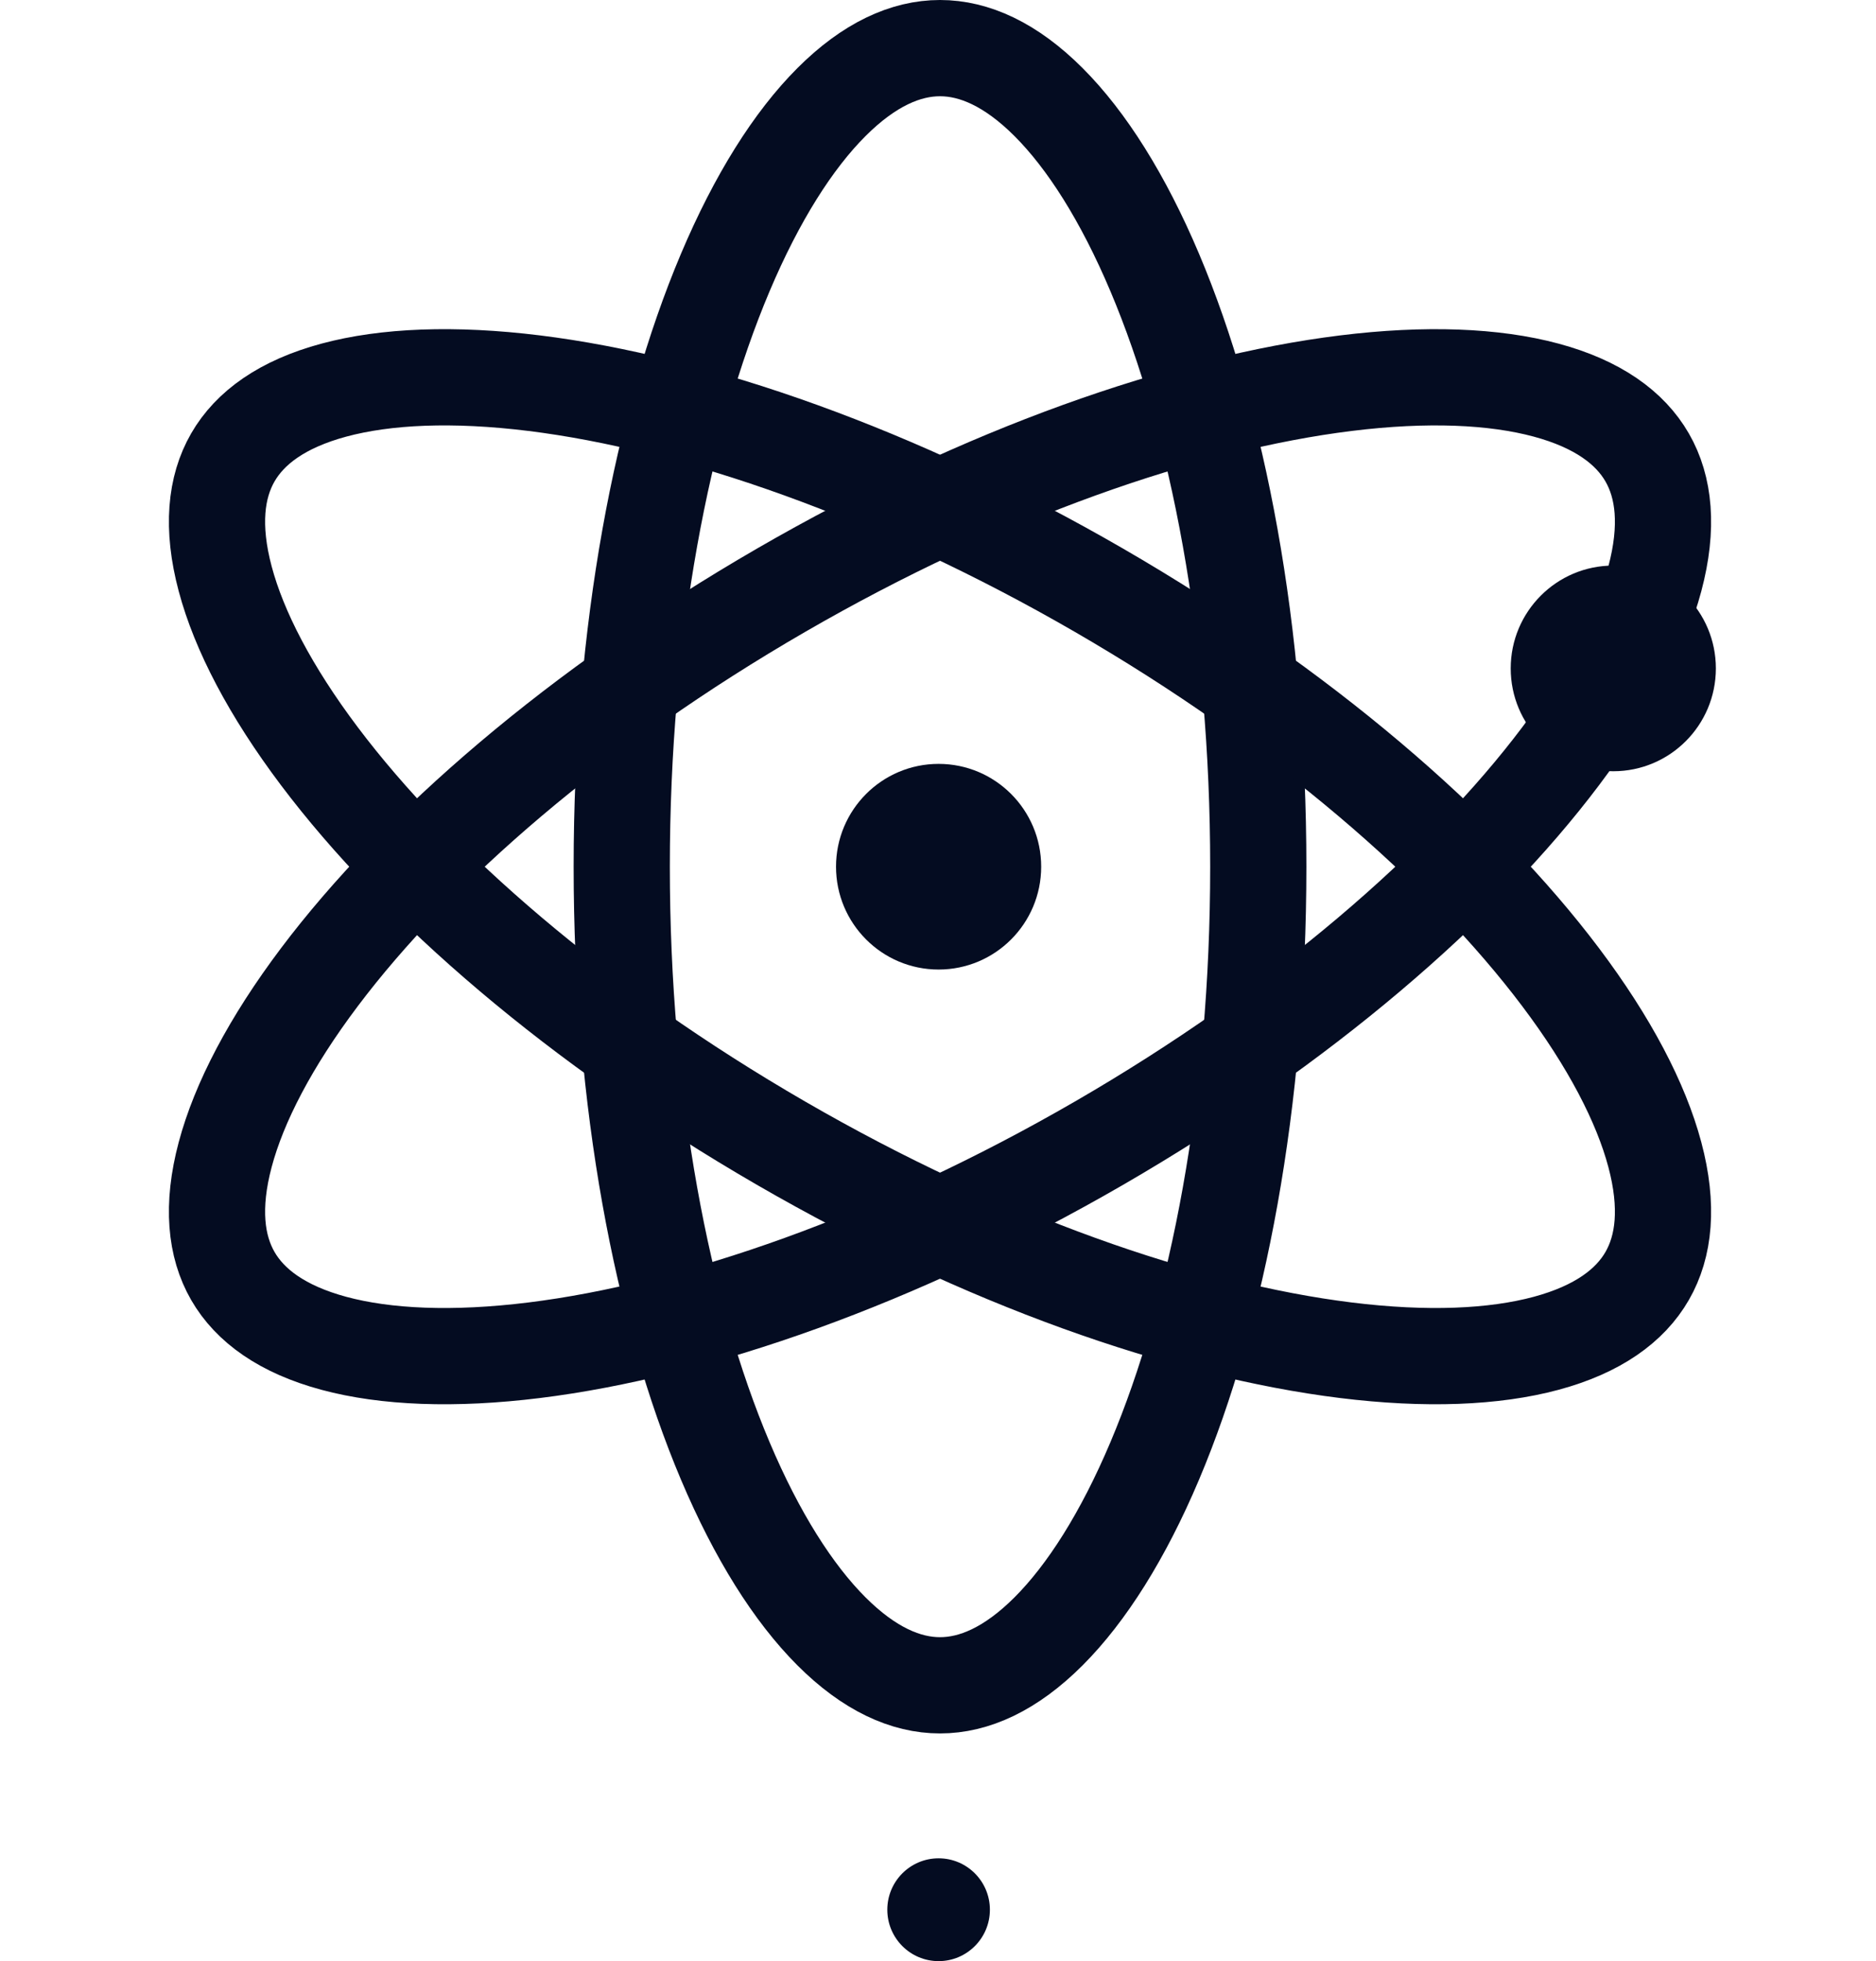 <svg width="156" height="163" viewBox="0 0 156 163" fill="none" xmlns="http://www.w3.org/2000/svg">
<path d="M104.633 72.037C104.633 91.527 101.284 108.983 96.025 121.418C93.393 127.643 90.36 132.422 87.197 135.586C84.049 138.733 81.001 140.075 78.167 140.075C75.332 140.075 72.284 138.733 69.137 135.586C65.973 132.422 62.941 127.643 60.308 121.418C55.05 108.983 51.701 91.527 51.701 72.037C51.701 52.548 55.05 35.092 60.308 22.657C62.941 16.432 65.973 11.653 69.137 8.489C72.284 5.341 75.332 4 78.167 4C81.001 4 84.049 5.341 87.197 8.489C90.36 11.653 93.393 16.432 96.025 22.657C101.284 35.092 104.633 52.548 104.633 72.037Z" stroke="#040C21" stroke-width="8"/>
<path d="M91.403 95.007C74.558 104.751 57.797 110.572 44.422 112.226C37.726 113.054 32.08 112.813 27.764 111.65C23.47 110.493 20.783 108.518 19.362 106.053C17.942 103.588 17.579 100.269 18.726 95.965C19.878 91.639 22.493 86.619 26.556 81.223C34.674 70.445 48.086 58.812 64.931 49.069C81.776 39.325 98.536 33.503 111.911 31.849C118.607 31.021 124.254 31.262 128.57 32.425C132.864 33.582 135.551 35.557 136.971 38.022C138.392 40.487 138.755 43.806 137.608 48.11C136.455 52.436 133.841 57.456 129.777 62.852C121.66 73.63 108.247 85.263 91.403 95.007Z" stroke="#040C21" stroke-width="8"/>
<path d="M91.403 49.068C108.247 58.812 121.66 70.444 129.777 81.222C133.841 86.618 136.455 91.638 137.608 95.965C138.755 100.269 138.392 103.588 136.971 106.053C135.551 108.518 132.864 110.492 128.57 111.649C124.254 112.812 118.607 113.054 111.911 112.226C98.537 110.572 81.776 104.75 64.931 95.006C48.086 85.262 34.674 73.63 26.557 62.852C22.493 57.456 19.878 52.436 18.726 48.109C17.579 43.805 17.942 40.486 19.362 38.021C20.783 35.556 23.47 33.582 27.764 32.425C32.08 31.262 37.726 31.02 44.422 31.848C57.797 33.502 74.558 39.324 91.403 49.068Z" stroke="#040C21" stroke-width="8"/>
<ellipse cx="134.154" cy="55.555" rx="8.53" ry="8.547" fill="#040C21"/>
<ellipse cx="78.05" cy="158.727" rx="4.265" ry="4.273" fill="#040C21"/>
<ellipse cx="78.05" cy="72.037" rx="8.53" ry="8.547" fill="#040C21"/>
</svg>
